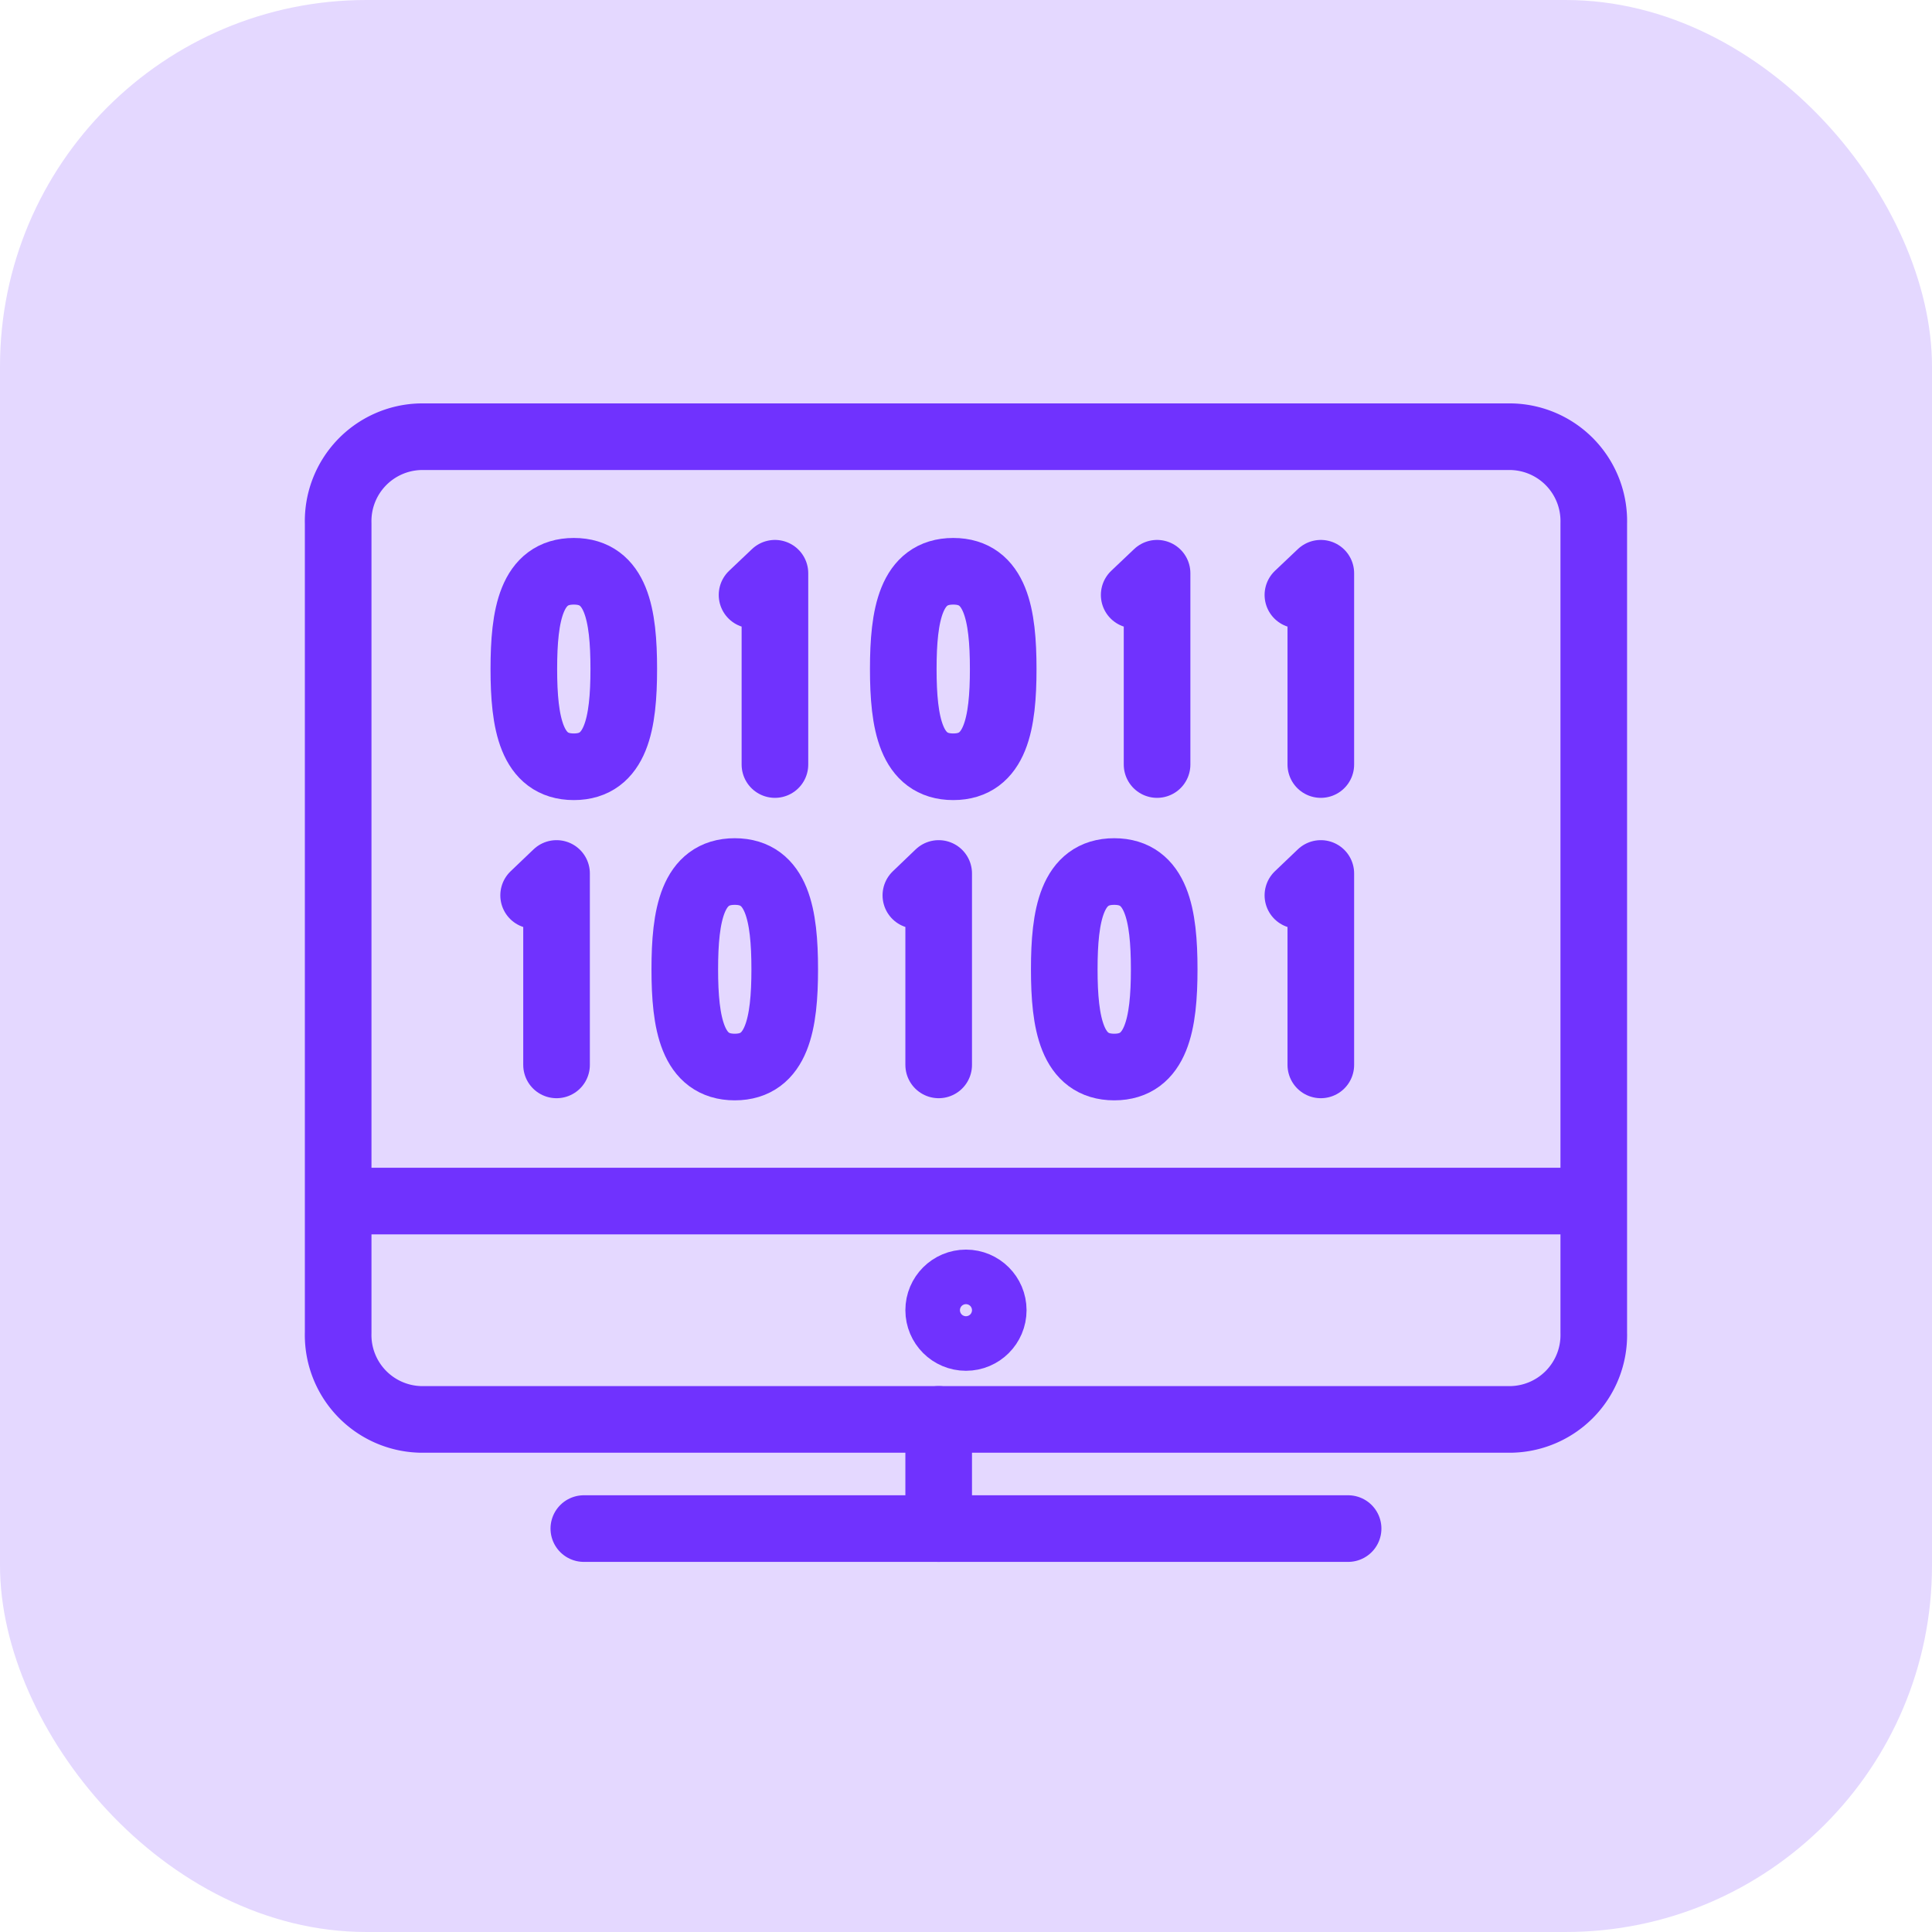 <svg xmlns="http://www.w3.org/2000/svg" xmlns:xlink="http://www.w3.org/1999/xlink" width="58" height="58" viewBox="0 0 58 58"><defs><style>.a,.c,.e{fill:none;stroke:#7032fe;stroke-width:2px;}.b{fill:#e4d8ff;}.c{stroke-linecap:round;}.c,.e{stroke-linejoin:round;}.d{clip-path:url(#a);}</style><clipPath id="a"><rect class="a" width="40" height="35" transform="translate(-0.333 -0.292)"/></clipPath></defs><g transform="translate(-929 -3249)"><rect class="b" width="58" height="58" rx="11" transform="translate(929 3249)"/><g transform="translate(938.333 3261.292)"><path class="c" d="M8.768,8.743V3l-.687.652" transform="translate(5.163 1.917)"/><path class="c" d="M4.768,14.247V8.5l-.688.657" transform="translate(2.607 5.43)"/><path class="c" d="M18.768,8.743V3l-.688.652" transform="translate(11.551 1.917)"/><path class="c" d="M18.768,14.247V8.5l-.688.657" transform="translate(11.551 5.43)"/><path class="c" d="M15.768,8.743V3l-.687.652" transform="translate(9.635 1.917)"/><path class="c" d="M11.767,14.247V8.5l-.685.657" transform="translate(7.08 5.43)"/><g class="d"><path class="c" d="M6.9,5.9c0,1.621-.225,2.935-1.5,2.935S3.9,7.516,3.9,5.9s.221-2.934,1.5-2.934S6.9,4.276,6.9,5.9Z" transform="translate(2.493 1.892)"/><path class="c" d="M13.851,5.9c0,1.621-.225,2.935-1.5,2.935s-1.5-1.314-1.5-2.935.225-2.934,1.5-2.934S13.851,4.276,13.851,5.9Z" transform="translate(6.933 1.892)"/><path class="c" d="M16.8,11.4c0,1.619-.225,2.934-1.5,2.934s-1.5-1.314-1.5-2.934.225-2.935,1.5-2.935S16.8,9.779,16.8,11.4Z" transform="translate(8.817 5.407)"/><path class="c" d="M9.849,11.4c0,1.619-.225,2.934-1.5,2.934s-1.5-1.314-1.5-2.934.225-2.935,1.5-2.935S9.849,9.779,9.849,11.4Z" transform="translate(4.376 5.407)"/><path class="c" d="M38.194,27.4A2.533,2.533,0,0,1,35.736,30H2.958A2.534,2.534,0,0,1,.5,27.4V3.1A2.534,2.534,0,0,1,2.958.5H35.736a2.533,2.533,0,0,1,2.458,2.6Z" transform="translate(0.319 0.319)"/><line class="c" x2="22.944" transform="translate(8.194 33.597)"/><line class="c" y2="3.278" transform="translate(18.847 30.319)"/><circle class="e" cx="0.819" cy="0.819" r="0.819" transform="translate(18.847 26.222)"/><line class="e" x2="37.694" transform="translate(0.819 23.764)"/></g></g></g></svg>